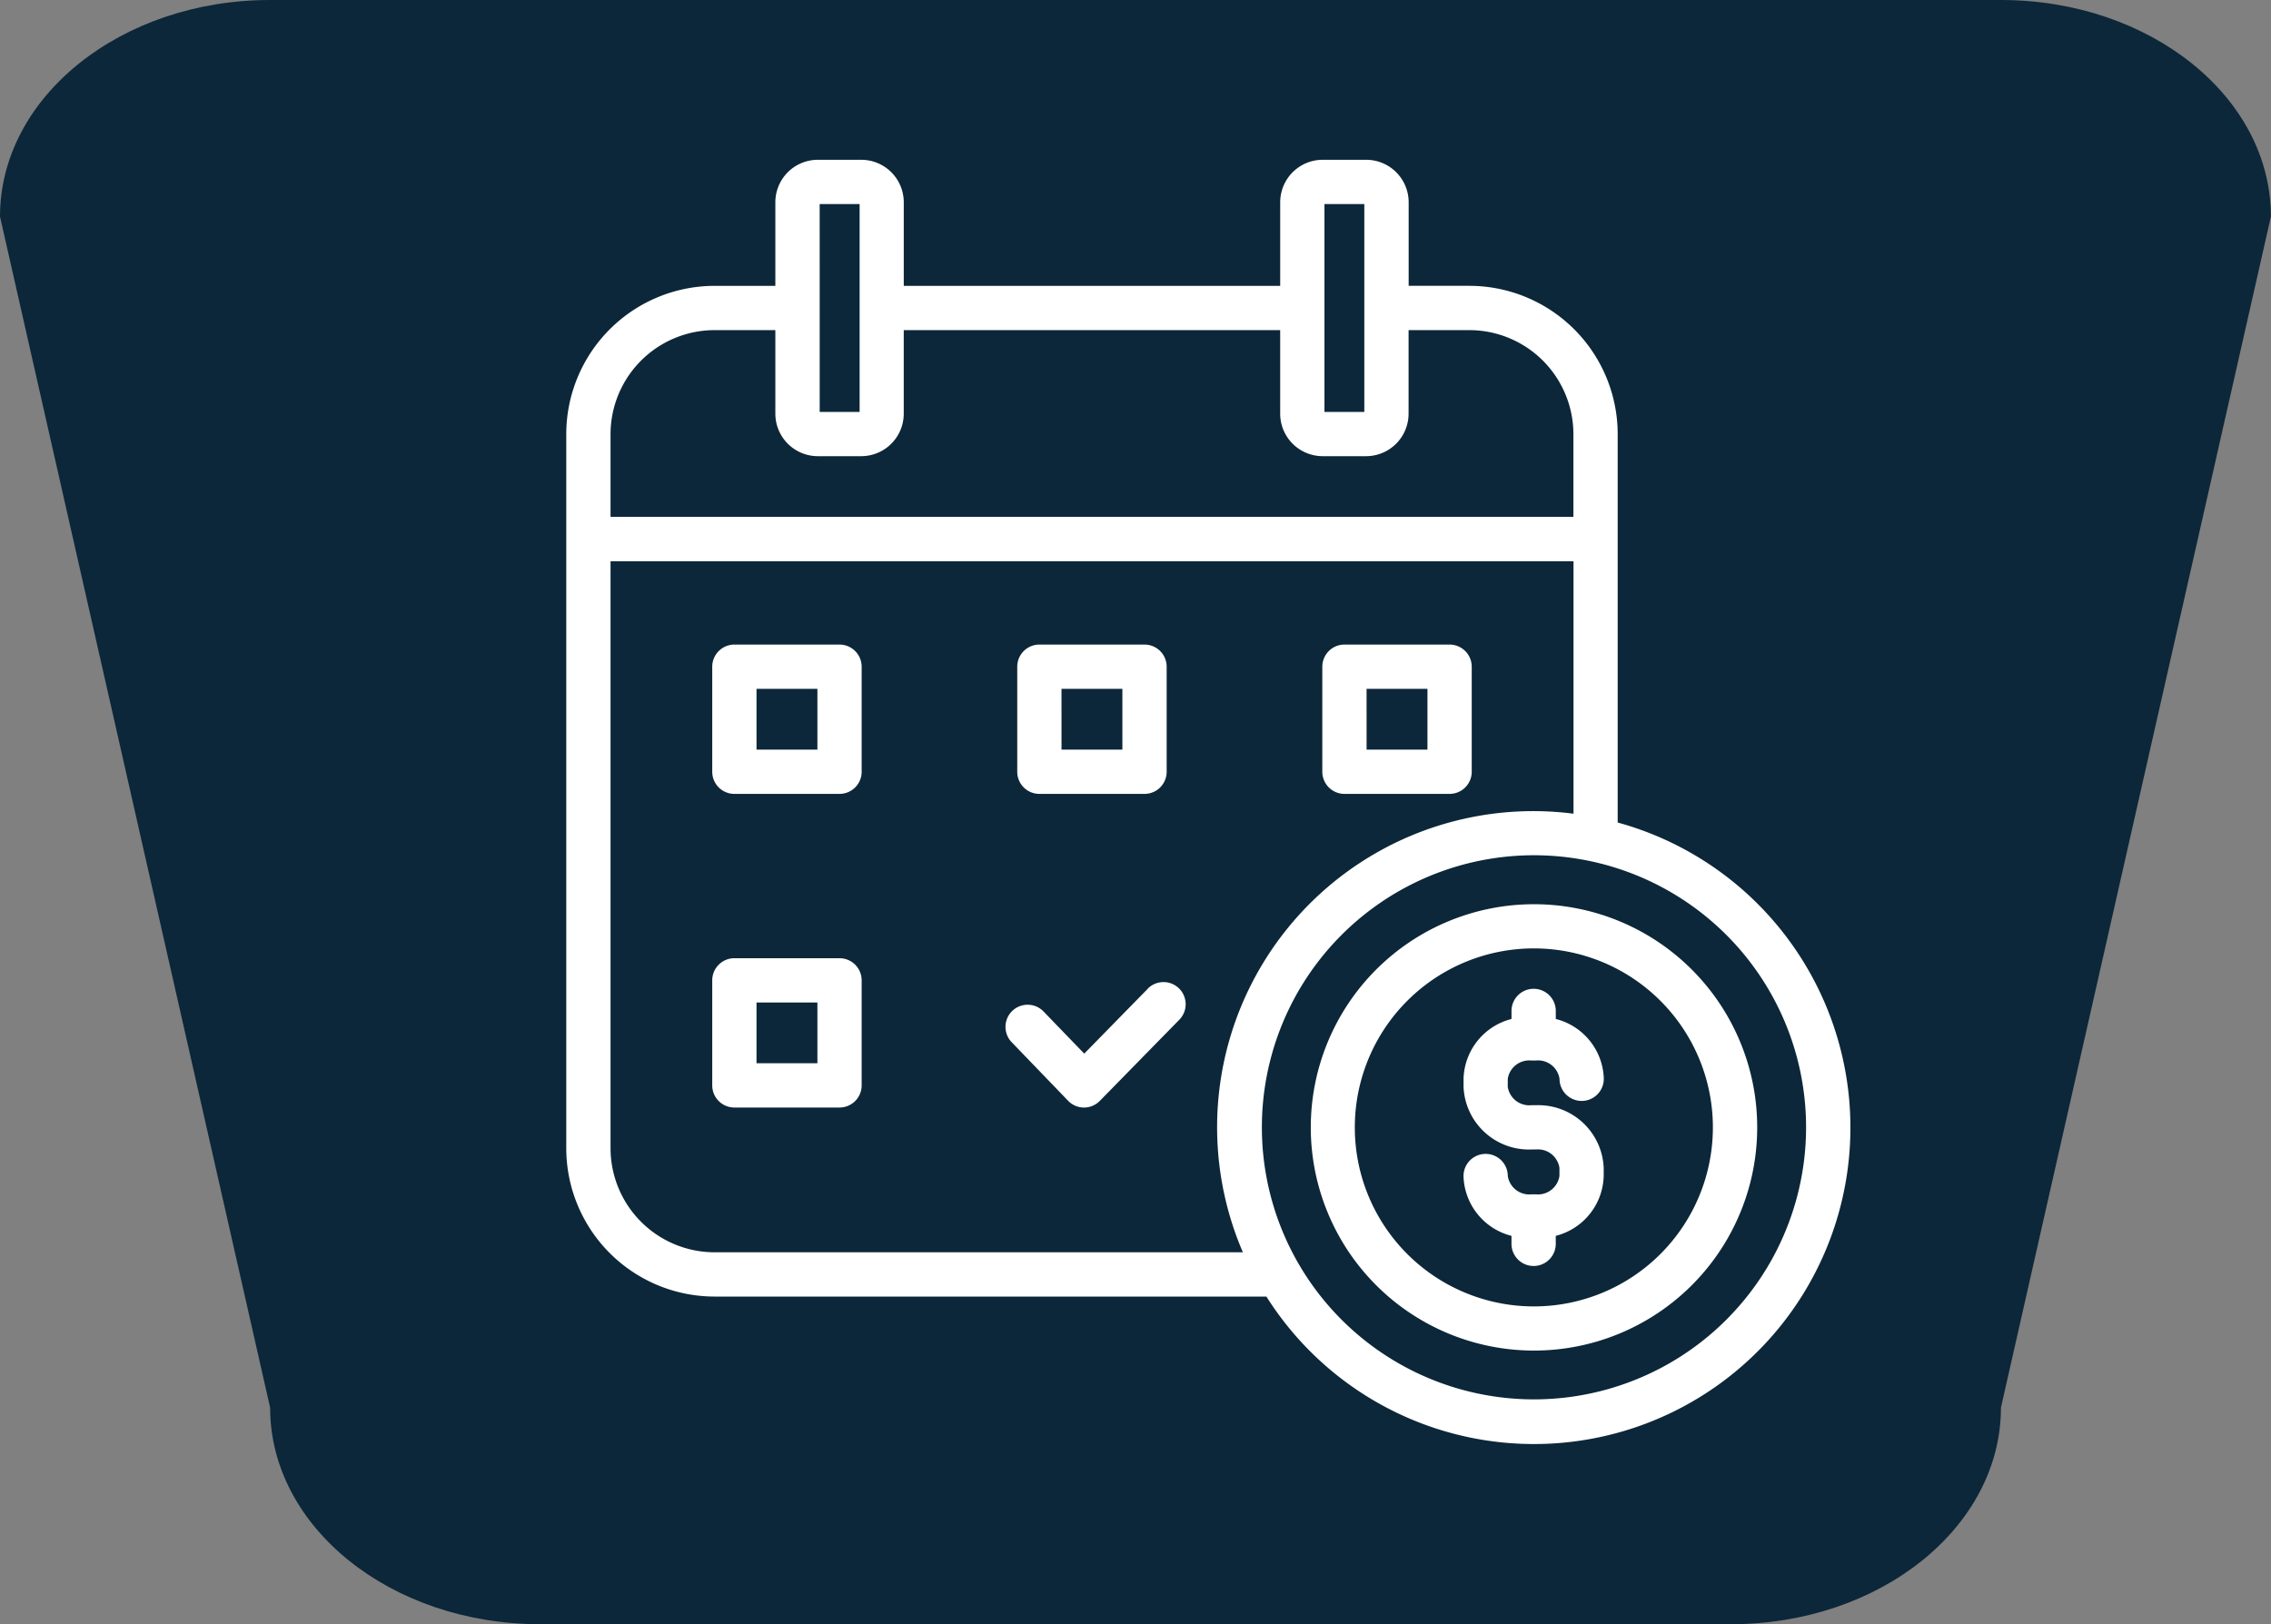 <svg xmlns="http://www.w3.org/2000/svg" xmlns:xlink="http://www.w3.org/1999/xlink" width="106.832" height="76.416" viewBox="0 0 106.832 76.416">
  <rect x="0" y="0" width="106.832" height="76.416" fill="#808080" stroke="none"/>
  <defs>
    <clipPath id="clip-path">
      <rect id="Rectángulo_2164" data-name="Rectángulo 2164" width="60.408" height="60.422" fill="none"/>
    </clipPath>
  </defs>
  <g id="icono-beneficios-1" transform="translate(53 -646.06)">
    <g id="Grupo_19138" data-name="Grupo 19138" transform="translate(-345 42)">
      <g id="Grupo_19145" data-name="Grupo 19145">
        <path id="Trazado_9447" data-name="Trazado 9447" d="M4.7,0H86.128c7.016,0,12.7,4.562,12.7,10.189l-12.7,56.038c0,5.627-5.688,10.189-12.7,10.189H17.407c-7.016,0-12.7-4.562-12.7-10.189L-8,10.189C-8,4.562-2.312,0,4.7,0Z" transform="translate(300 604.06)" fill="#0c2739"/>
        <g id="Grupo_19114" data-name="Grupo 19114" transform="translate(318.638 611.578)">
          <g id="Grupo_19113" data-name="Grupo 19113" clip-path="url(#clip-path)">
            <path id="Trazado_9481" data-name="Trazado 9481" d="M19.176,43.8H14.229a1.042,1.042,0,0,0-1.041,1.041v4.943a1.041,1.041,0,0,0,1.041,1.041h4.947a1.041,1.041,0,0,0,1.041-1.041V44.841A1.042,1.042,0,0,0,19.176,43.8m-1.041,4.943H15.271v-2.86h2.864Z" transform="translate(-6.321 -20.992)" fill="#fff"/>
            <path id="Trazado_9482" data-name="Trazado 9482" d="M41.782,50.825h4.947a1.041,1.041,0,0,0,1.041-1.041V44.841A1.042,1.042,0,0,0,46.729,43.8H41.782a1.042,1.042,0,0,0-1.041,1.041v4.943a1.041,1.041,0,0,0,1.041,1.041m1.041-4.943h2.864v2.86H42.824Z" transform="translate(-19.526 -20.992)" fill="#fff"/>
            <path id="Trazado_9483" data-name="Trazado 9483" d="M69.341,50.825h4.947a1.041,1.041,0,0,0,1.041-1.041V44.841A1.042,1.042,0,0,0,74.288,43.8H69.341A1.042,1.042,0,0,0,68.3,44.841v4.943a1.041,1.041,0,0,0,1.041,1.041m1.041-4.943h2.864v2.86H70.383Z" transform="translate(-32.734 -20.992)" fill="#fff"/>
            <path id="Trazado_9484" data-name="Trazado 9484" d="M19.176,72.136H14.229a1.042,1.042,0,0,0-1.041,1.041V78.12a1.041,1.041,0,0,0,1.041,1.041h4.947a1.041,1.041,0,0,0,1.041-1.041V73.177a1.042,1.042,0,0,0-1.041-1.041m-1.041,4.942H15.271V74.219h2.864Z" transform="translate(-6.321 -34.572)" fill="#fff"/>
            <path id="Trazado_9485" data-name="Trazado 9485" d="M49.461,31.18V12.9A6.983,6.983,0,0,0,42.483,5.93H39.628V1.994a2,2,0,0,0-2-1.994H35.579a2,2,0,0,0-1.994,1.994V5.931H15.877V1.994A2,2,0,0,0,13.882,0H11.831A2,2,0,0,0,9.836,1.994V5.931H6.978A6.983,6.983,0,0,0,0,12.9v33.61a6.984,6.984,0,0,0,6.978,6.973H32.936A14.886,14.886,0,1,0,49.461,31.18M35.667,2.083h1.875v9.779H35.667Zm-23.746,0H13.8v9.779H11.922ZM2.083,12.9A4.9,4.9,0,0,1,6.978,8.014H9.836V11.95a2,2,0,0,0,1.994,1.994h2.052a2,2,0,0,0,1.994-1.994V8.014H33.584V11.95a2,2,0,0,0,1.994,1.994h2.052a2,2,0,0,0,1.994-1.994V8.014h2.857A4.9,4.9,0,0,1,47.378,12.9v3.9H2.083ZM6.978,51.4a4.9,4.9,0,0,1-4.895-4.89V18.888h45.3V30.765A14.873,14.873,0,0,0,31.83,51.4Zm38.535,6.92a12.8,12.8,0,1,1,12.81-12.8,12.8,12.8,0,0,1-12.81,12.8" fill="#fff"/>
            <path id="Trazado_9486" data-name="Trazado 9486" d="M46.358,74.64l-2.973,3.035-1.9-1.968a1.041,1.041,0,0,0-1.525,1.418l.026.027,2.64,2.741a1.042,1.042,0,0,0,.746.319h0a1.041,1.041,0,0,0,.744-.312l3.723-3.8a1.042,1.042,0,1,0-1.488-1.458Z" transform="translate(-19.019 -35.622)" fill="#fff"/>
            <path id="Trazado_9487" data-name="Trazado 9487" d="M84.256,78.273h.211a1.023,1.023,0,0,1,1.109.861,1.041,1.041,0,0,0,2.083,0A2.989,2.989,0,0,0,85.4,76.32v-.378a1.041,1.041,0,0,0-2.083,0v.378a2.99,2.99,0,0,0-2.256,2.815v.381a3.079,3.079,0,0,0,3.193,2.944h.209a1.023,1.023,0,0,1,1.109.861v.388a1.023,1.023,0,0,1-1.109.862h-.211a1.024,1.024,0,0,1-1.11-.862,1.041,1.041,0,0,0-2.083,0,2.99,2.99,0,0,0,2.257,2.815V86.9a1.041,1.041,0,1,0,2.083,0v-.376a2.99,2.99,0,0,0,2.255-2.815v-.388a3.079,3.079,0,0,0-3.192-2.944h-.211a1.023,1.023,0,0,1-1.11-.861v-.381a1.024,1.024,0,0,1,1.109-.861" transform="translate(-38.851 -35.897)" fill="#fff"/>
            <path id="Trazado_9488" data-name="Trazado 9488" d="M85.165,70.324a10.5,10.5,0,1,0,0,14.862,10.5,10.5,0,0,0,0-14.862m-1.473,13.39a8.422,8.422,0,1,1,0-11.917,8.422,8.422,0,0,1,0,11.917" transform="translate(-32.223 -32.231)" fill="#fff"/>
          </g>
        </g>
      </g>
    </g>
  </g>
</svg>
